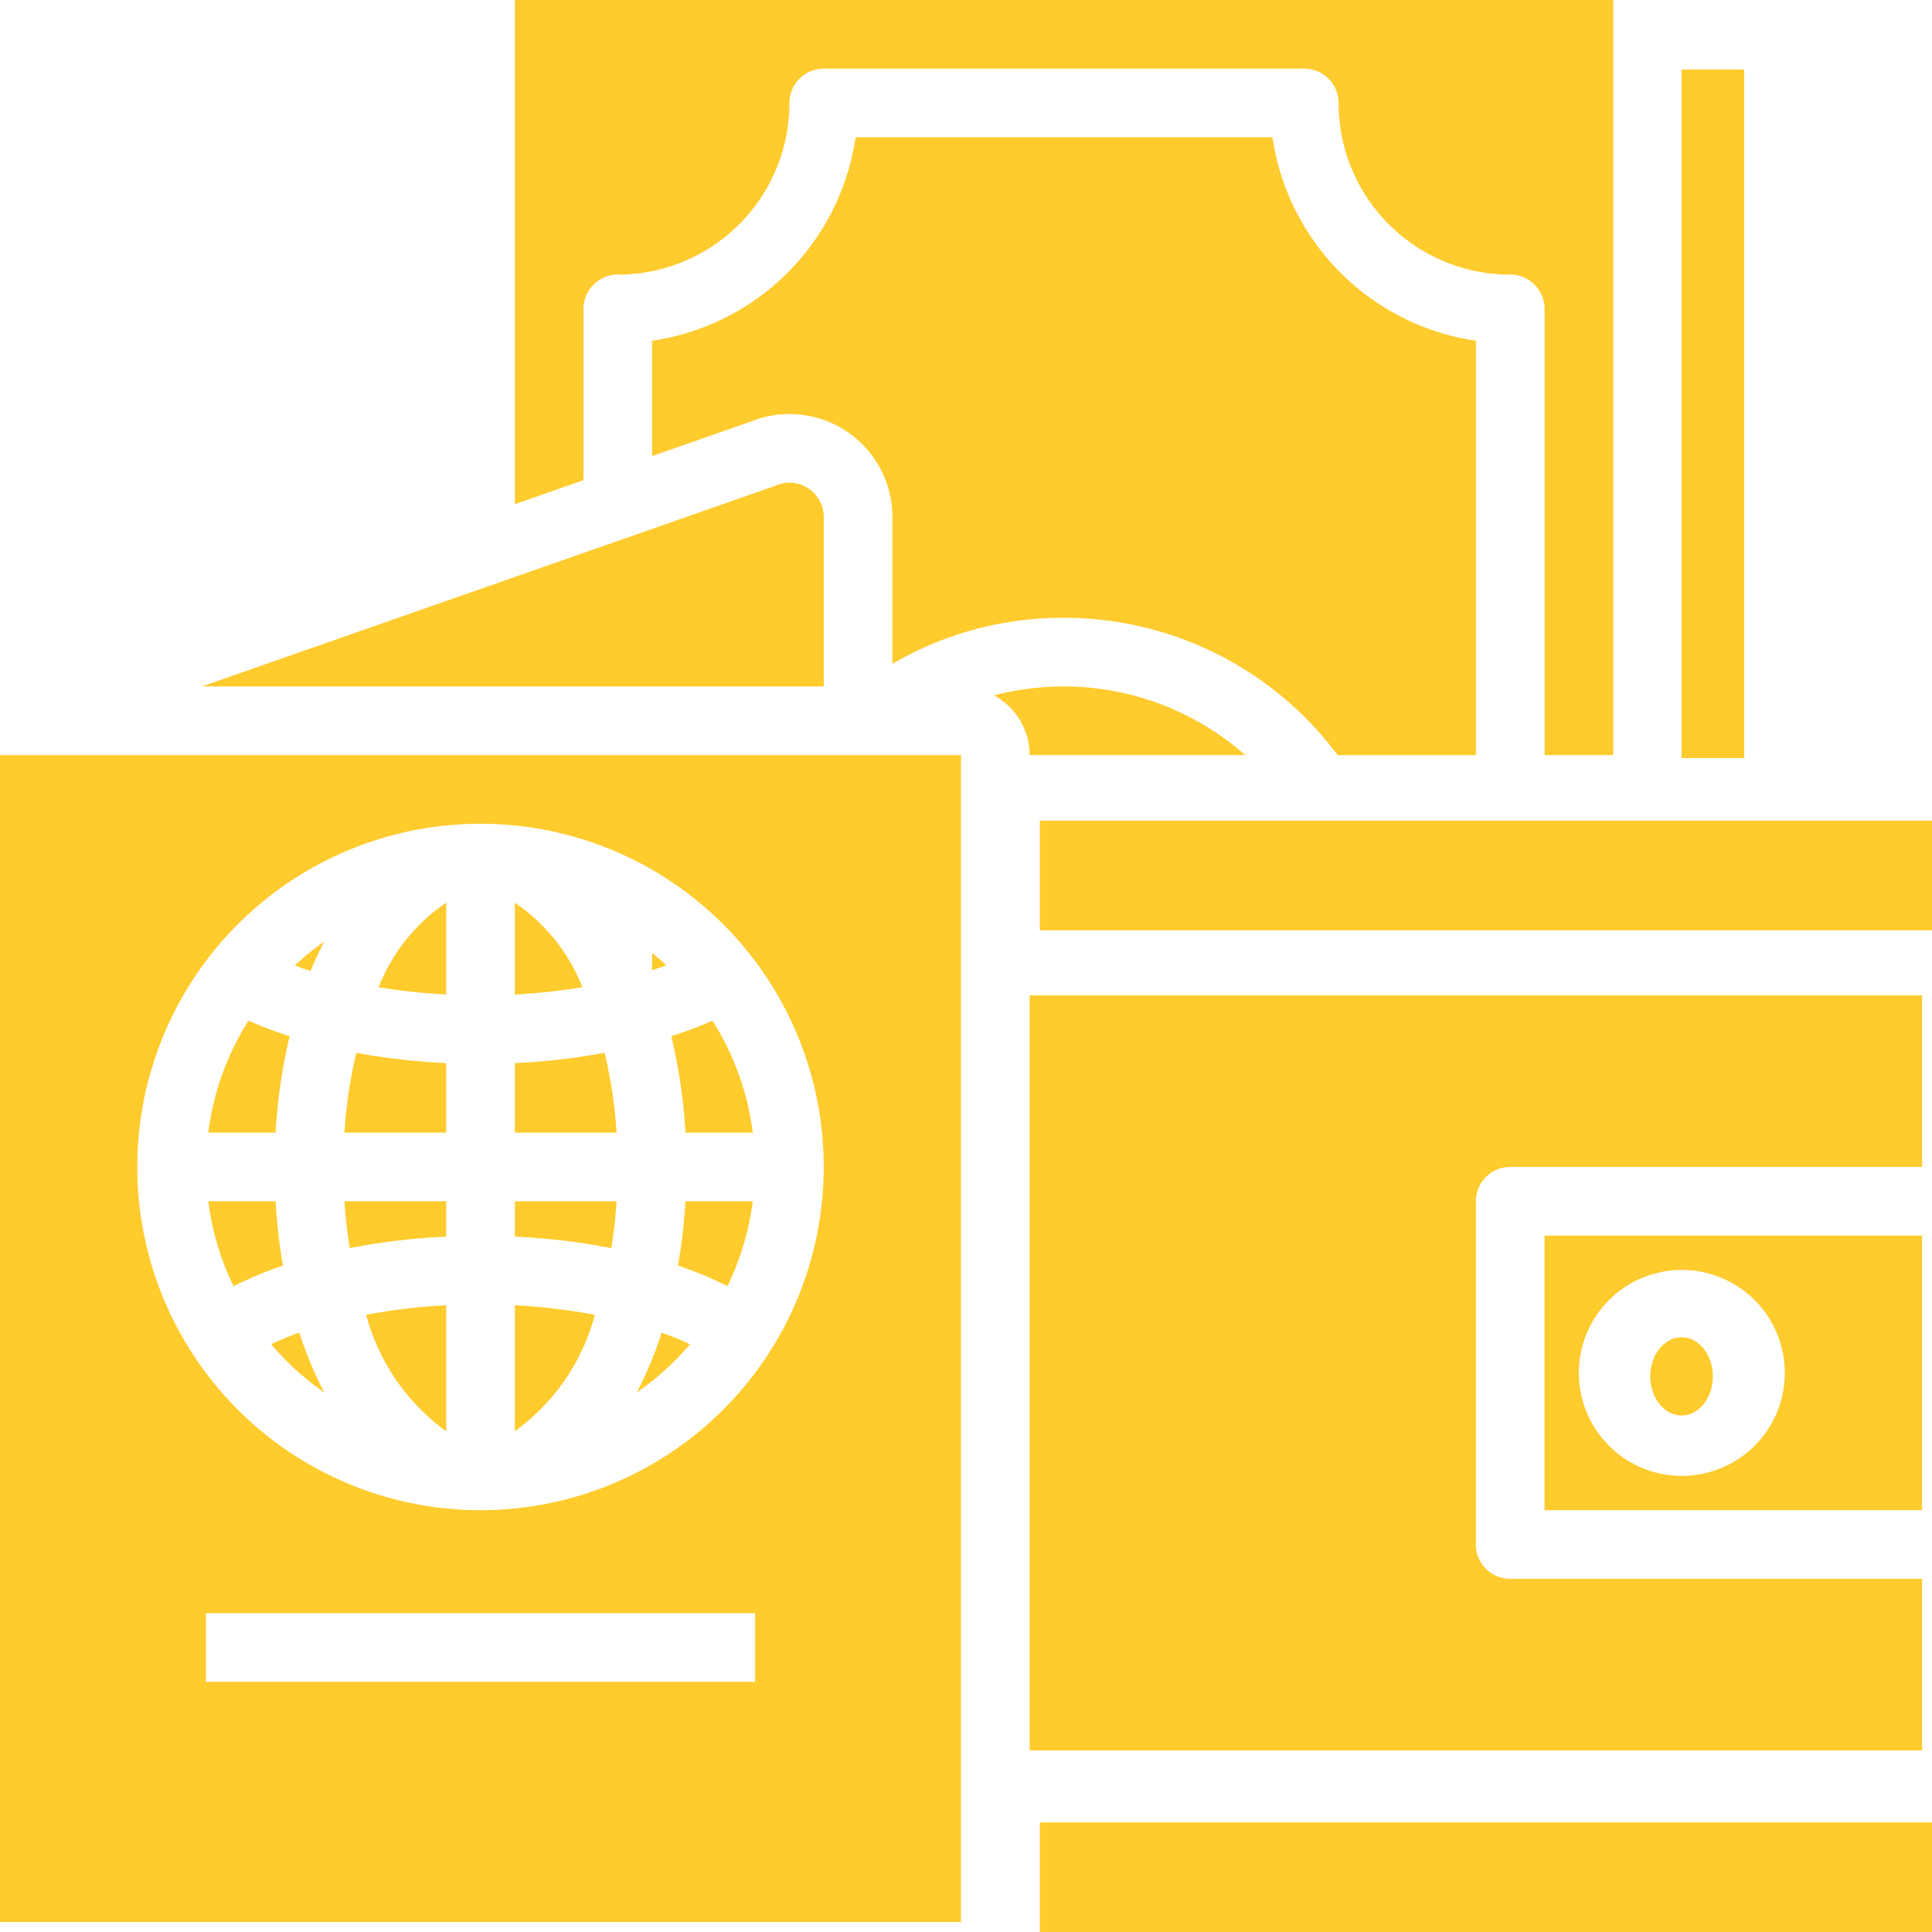 <svg xmlns="http://www.w3.org/2000/svg" width="123.439" height="123.439" viewBox="0 0 123.439 123.439">
  <g id="_10" data-name="10" transform="translate(-4 -4)">
    <path id="Path_65" data-name="Path 65" d="M24.741,34.674A42.714,42.714,0,0,1,19,35.332v4.443h6.5a30.356,30.356,0,0,0-.761-5.1Z" transform="translate(17.894 36.592)" fill="#ffcb2d"/>
    <path id="Path_66" data-name="Path 66" d="M25.948,43.566q-.842-.4-1.8-.739a25.326,25.326,0,0,1-1.594,3.824,17.673,17.673,0,0,0,3.4-3.085Z" transform="translate(22.13 46.319)" fill="#ffcb2d"/>
    <path id="Path_67" data-name="Path 67" d="M25.5,39H19v2.257a42.606,42.606,0,0,1,6.164.735Q25.4,40.557,25.5,39Z" transform="translate(17.894 41.753)" fill="#ffcb2d"/>
    <path id="Path_68" data-name="Path 68" d="M19,30.3v5.868a38.881,38.881,0,0,0,4.318-.471A11.7,11.7,0,0,0,19,30.3Z" transform="translate(17.894 31.375)" fill="#ffcb2d"/>
    <path id="Path_69" data-name="Path 69" d="M19.782,50.081V42.028a38.668,38.668,0,0,0-5.114.612,13.456,13.456,0,0,0,5.114,7.441Z" transform="translate(12.726 45.365)" fill="#ffcb2d"/>
    <path id="Path_70" data-name="Path 70" d="M24.114,42.642A38.8,38.8,0,0,0,19,42.028v8.053a13.46,13.46,0,0,0,5.114-7.438Z" transform="translate(17.894 45.365)" fill="#ffcb2d"/>
    <path id="Path_71" data-name="Path 71" d="M11.9,43.569a17.656,17.656,0,0,0,3.395,3.083A25.258,25.258,0,0,1,13.7,42.826a19.332,19.332,0,0,0-1.8.743Z" transform="translate(9.424 46.317)" fill="#ffcb2d"/>
    <path id="Path_72" data-name="Path 72" d="M19.349,30.3a11.7,11.7,0,0,0-4.318,5.4,38.878,38.878,0,0,0,4.318.465Z" transform="translate(13.159 31.375)" fill="#ffcb2d"/>
    <path id="Path_73" data-name="Path 73" d="M23,31.765v1.1c.309-.1.612-.2.906-.314C23.61,32.28,23.314,32.017,23,31.765Z" transform="translate(22.666 33.122)" fill="#ffcb2d"/>
    <path id="Path_74" data-name="Path 74" d="M49.315,38.7A21.791,21.791,0,0,1,66.8,47.477l8.835,0V21a15.4,15.4,0,0,1-13-13H36A15.4,15.4,0,0,1,23,21v7.368l6.272-2.193a6.579,6.579,0,0,1,9.079,6.074V41.64A21.612,21.612,0,0,1,49.315,38.7Z" transform="translate(22.666 4.772)" fill="#ffcb2d"/>
    <rect id="Rectangle_67" data-name="Rectangle 67" width="4" height="44" transform="translate(111.439 8.439)" fill="#ffcb2d"/>
    <path id="Path_75" data-name="Path 75" d="M23.386,23.737a2.193,2.193,0,0,1,2.193-2.193A10.965,10.965,0,0,0,36.544,10.579a2.193,2.193,0,0,1,2.193-2.193h30.7a2.193,2.193,0,0,1,2.193,2.193A10.965,10.965,0,0,0,82.6,21.544a2.193,2.193,0,0,1,2.193,2.193V52.245h4.386V4H19V36.214l4.386-1.535Z" transform="translate(17.894)" fill="#ffcb2d"/>
    <path id="Path_76" data-name="Path 76" d="M28.762,40.891a17.427,17.427,0,0,0-2.572-7.153,26.051,26.051,0,0,1-2.632.989,35.088,35.088,0,0,1,.906,6.164Z" transform="translate(23.332 35.476)" fill="#ffcb2d"/>
    <path id="Path_77" data-name="Path 77" d="M49.616,20.249a2.193,2.193,0,0,0-.987-1.82,2.147,2.147,0,0,0-2.083-.175L9.88,31.082H49.616Z" transform="translate(7.015 16.777)" fill="#ffcb2d"/>
    <path id="Path_78" data-name="Path 78" d="M23.755,43.105a24.122,24.122,0,0,1,3.158,1.316A17.394,17.394,0,0,0,28.527,39h-4.3a36.218,36.218,0,0,1-.474,4.105Z" transform="translate(23.567 41.753)" fill="#ffcb2d"/>
    <path id="Path_79" data-name="Path 79" d="M20.537,35.332a42.713,42.713,0,0,1-5.741-.658,30.357,30.357,0,0,0-.761,5.1h6.5Z" transform="translate(11.971 36.592)" fill="#ffcb2d"/>
    <path id="Path_80" data-name="Path 80" d="M49,57.544H73.122V40H49Zm8.772-15.351a6.579,6.579,0,1,1-6.579,6.579,6.579,6.579,0,0,1,6.579-6.579Z" transform="translate(53.683 42.946)" fill="#ffcb2d"/>
    <path id="Path_81" data-name="Path 81" d="M34,81.245H91.017V70.28H64.7a2.193,2.193,0,0,1-2.193-2.193V46.158A2.193,2.193,0,0,1,64.7,43.965H91.017V33H34Z" transform="translate(35.788 34.595)" fill="#ffcb2d"/>
    <ellipse id="Ellipse_5" data-name="Ellipse 5" cx="2" cy="2.5" rx="2" ry="2.5" transform="translate(109.439 89.439)" fill="#ffcb2d"/>
    <rect id="Rectangle_68" data-name="Rectangle 68" width="57" height="7" transform="translate(70.439 56.439)" fill="#ffcb2d"/>
    <rect id="Rectangle_69" data-name="Rectangle 69" width="57" height="7" transform="translate(70.439 120.439)" fill="#ffcb2d"/>
    <path id="Path_82" data-name="Path 82" d="M49.01,28.386A17.508,17.508,0,0,0,37.431,24a17.86,17.86,0,0,0-4.47.569,4.351,4.351,0,0,1,2.277,3.817Z" transform="translate(34.55 23.859)" fill="#ffcb2d"/>
    <path id="Path_83" data-name="Path 83" d="M15.266,34.727a26.052,26.052,0,0,1-2.632-.989,17.427,17.427,0,0,0-2.566,7.153h4.3a35.087,35.087,0,0,1,.9-6.164Z" transform="translate(7.24 35.476)" fill="#ffcb2d"/>
    <path id="Path_84" data-name="Path 84" d="M14.477,31.429a18.1,18.1,0,0,0-1.89,1.535c.327.123.658.237,1.015.349C13.872,32.65,14.166,32.023,14.477,31.429Z" transform="translate(10.244 32.721)" fill="#ffcb2d"/>
    <path id="Path_85" data-name="Path 85" d="M14.367,39h-4.3a17.449,17.449,0,0,0,1.614,5.428,23.71,23.71,0,0,1,3.158-1.316A36.273,36.273,0,0,1,14.367,39Z" transform="translate(7.24 41.753)" fill="#ffcb2d"/>
    <path id="Path_86" data-name="Path 86" d="M20.537,41.257V39h-6.5q.1,1.555.338,2.989a42.542,42.542,0,0,1,6.164-.732Z" transform="translate(11.971 41.753)" fill="#ffcb2d"/>
    <path id="Path_87" data-name="Path 87" d="M4,100.56H65.4V26H4ZM52.245,85.21H17.158V80.824H52.245ZM34.7,30.386A21.929,21.929,0,1,1,12.772,52.315,21.929,21.929,0,0,1,34.7,30.386Z" transform="translate(0 26.245)" fill="#ffcb2d"/>
  </g>
</svg>
